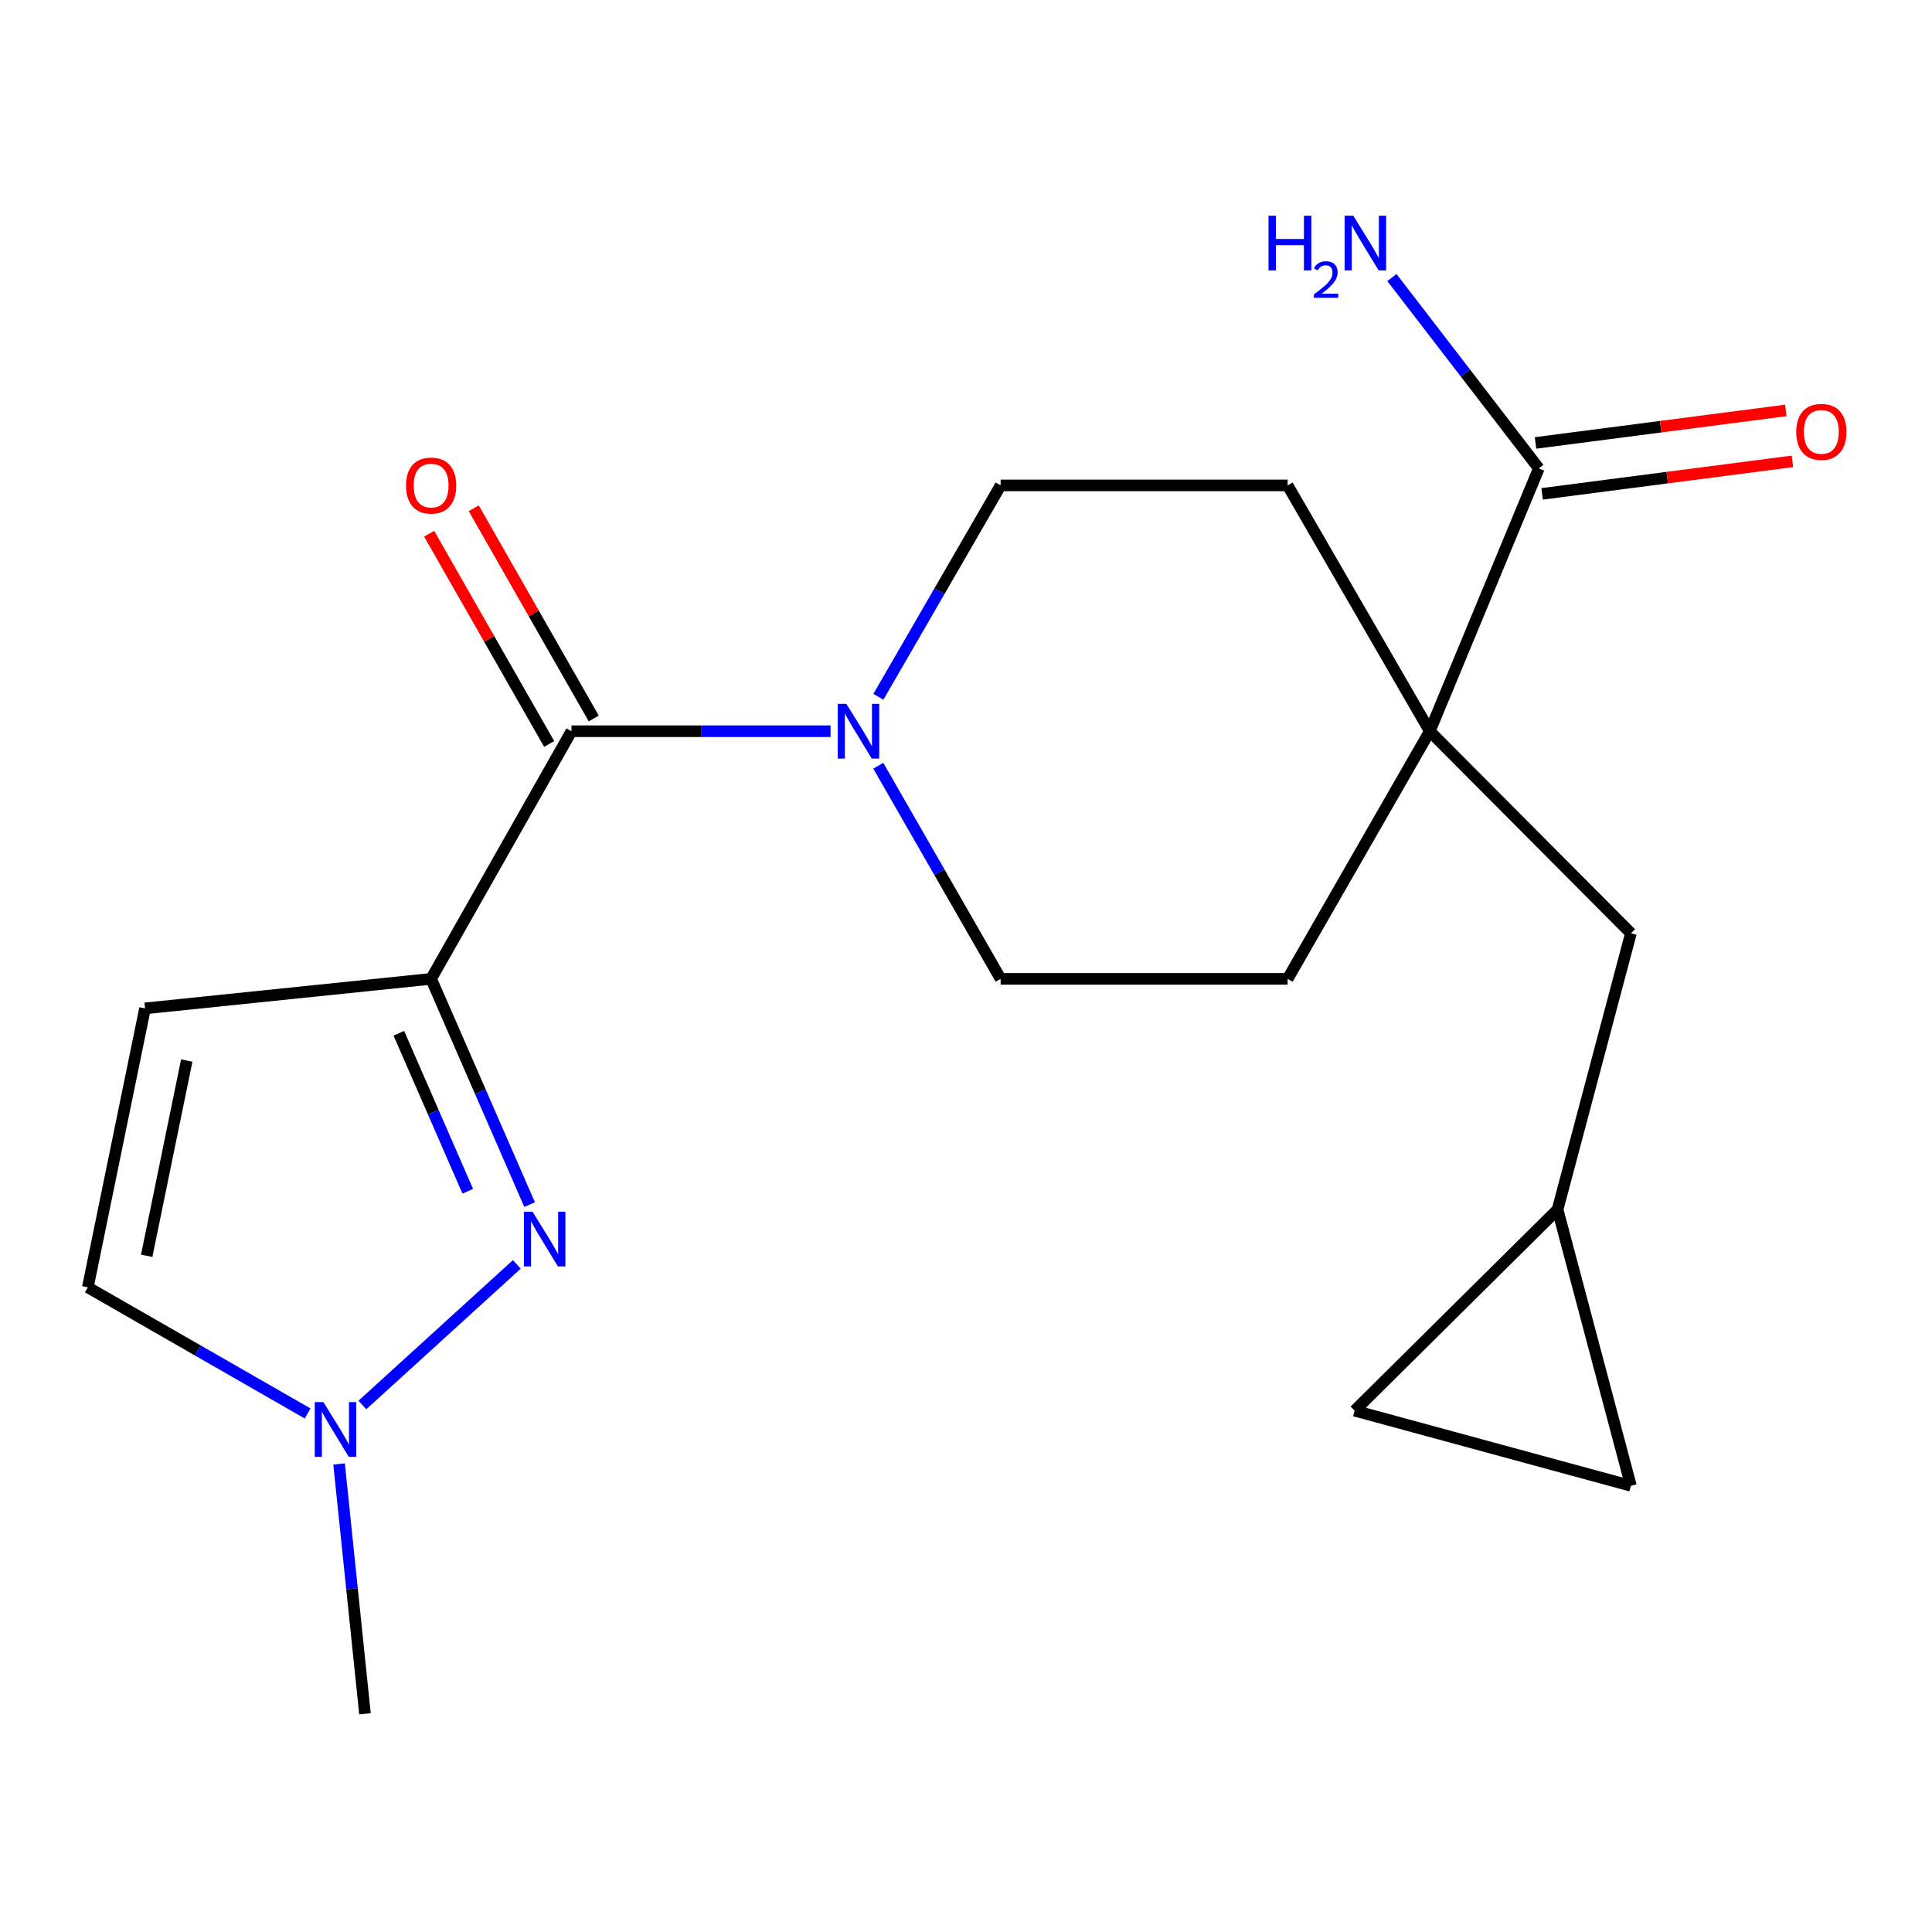 <?xml version='1.0' encoding='iso-8859-1'?>
<svg version='1.1' baseProfile='full'
              xmlns='http://www.w3.org/2000/svg'
                      xmlns:rdkit='http://www.rdkit.org/xml'
                      xmlns:xlink='http://www.w3.org/1999/xlink'
                  xml:space='preserve'
width='1000px' height='1000px' viewBox='0 0 1000 1000'>
<!-- END OF HEADER -->
<rect style='opacity:1.0;fill:#FFFFFF;stroke:none' width='1000' height='1000' x='0' y='0'> </rect>
<path class='bond-0' d='M 223.147,506.657 L 248.638,565.081' style='fill:none;fill-rule:evenodd;stroke:#000000;stroke-width:6px;stroke-linecap:butt;stroke-linejoin:miter;stroke-opacity:1' />
<path class='bond-0' d='M 248.638,565.081 L 274.129,623.506' style='fill:none;fill-rule:evenodd;stroke:#0000FF;stroke-width:6px;stroke-linecap:butt;stroke-linejoin:miter;stroke-opacity:1' />
<path class='bond-0' d='M 206.435,534.812 L 224.279,575.709' style='fill:none;fill-rule:evenodd;stroke:#000000;stroke-width:6px;stroke-linecap:butt;stroke-linejoin:miter;stroke-opacity:1' />
<path class='bond-0' d='M 224.279,575.709 L 242.123,616.606' style='fill:none;fill-rule:evenodd;stroke:#0000FF;stroke-width:6px;stroke-linecap:butt;stroke-linejoin:miter;stroke-opacity:1' />
<path class='bond-1' d='M 223.147,506.657 L 295.788,378.485' style='fill:none;fill-rule:evenodd;stroke:#000000;stroke-width:6px;stroke-linecap:butt;stroke-linejoin:miter;stroke-opacity:1' />
<path class='bond-2' d='M 223.147,506.657 L 75.072,521.938' style='fill:none;fill-rule:evenodd;stroke:#000000;stroke-width:6px;stroke-linecap:butt;stroke-linejoin:miter;stroke-opacity:1' />
<path class='bond-5' d='M 267.51,654.449 L 187.569,727.227' style='fill:none;fill-rule:evenodd;stroke:#0000FF;stroke-width:6px;stroke-linecap:butt;stroke-linejoin:miter;stroke-opacity:1' />
<path class='bond-3' d='M 295.788,378.485 L 362.842,378.485' style='fill:none;fill-rule:evenodd;stroke:#000000;stroke-width:6px;stroke-linecap:butt;stroke-linejoin:miter;stroke-opacity:1' />
<path class='bond-3' d='M 362.842,378.485 L 429.896,378.485' style='fill:none;fill-rule:evenodd;stroke:#0000FF;stroke-width:6px;stroke-linecap:butt;stroke-linejoin:miter;stroke-opacity:1' />
<path class='bond-12' d='M 307.328,371.897 L 276.266,317.488' style='fill:none;fill-rule:evenodd;stroke:#000000;stroke-width:6px;stroke-linecap:butt;stroke-linejoin:miter;stroke-opacity:1' />
<path class='bond-12' d='M 276.266,317.488 L 245.204,263.079' style='fill:none;fill-rule:evenodd;stroke:#FF0000;stroke-width:6px;stroke-linecap:butt;stroke-linejoin:miter;stroke-opacity:1' />
<path class='bond-12' d='M 284.248,385.073 L 253.186,330.664' style='fill:none;fill-rule:evenodd;stroke:#000000;stroke-width:6px;stroke-linecap:butt;stroke-linejoin:miter;stroke-opacity:1' />
<path class='bond-12' d='M 253.186,330.664 L 222.124,276.255' style='fill:none;fill-rule:evenodd;stroke:#FF0000;stroke-width:6px;stroke-linecap:butt;stroke-linejoin:miter;stroke-opacity:1' />
<path class='bond-7' d='M 75.072,521.938 L 45.455,666.321' style='fill:none;fill-rule:evenodd;stroke:#000000;stroke-width:6px;stroke-linecap:butt;stroke-linejoin:miter;stroke-opacity:1' />
<path class='bond-7' d='M 96.664,548.936 L 75.931,650.004' style='fill:none;fill-rule:evenodd;stroke:#000000;stroke-width:6px;stroke-linecap:butt;stroke-linejoin:miter;stroke-opacity:1' />
<path class='bond-13' d='M 454.662,360.651 L 486.292,305.947' style='fill:none;fill-rule:evenodd;stroke:#0000FF;stroke-width:6px;stroke-linecap:butt;stroke-linejoin:miter;stroke-opacity:1' />
<path class='bond-13' d='M 486.292,305.947 L 517.922,251.244' style='fill:none;fill-rule:evenodd;stroke:#000000;stroke-width:6px;stroke-linecap:butt;stroke-linejoin:miter;stroke-opacity:1' />
<path class='bond-14' d='M 454.599,396.34 L 486.26,451.498' style='fill:none;fill-rule:evenodd;stroke:#0000FF;stroke-width:6px;stroke-linecap:butt;stroke-linejoin:miter;stroke-opacity:1' />
<path class='bond-14' d='M 486.26,451.498 L 517.922,506.657' style='fill:none;fill-rule:evenodd;stroke:#000000;stroke-width:6px;stroke-linecap:butt;stroke-linejoin:miter;stroke-opacity:1' />
<path class='bond-4' d='M 740.055,378.485 L 666.483,506.657' style='fill:none;fill-rule:evenodd;stroke:#000000;stroke-width:6px;stroke-linecap:butt;stroke-linejoin:miter;stroke-opacity:1' />
<path class='bond-6' d='M 740.055,378.485 L 796.501,242.444' style='fill:none;fill-rule:evenodd;stroke:#000000;stroke-width:6px;stroke-linecap:butt;stroke-linejoin:miter;stroke-opacity:1' />
<path class='bond-9' d='M 740.055,378.485 L 844.161,483.078' style='fill:none;fill-rule:evenodd;stroke:#000000;stroke-width:6px;stroke-linecap:butt;stroke-linejoin:miter;stroke-opacity:1' />
<path class='bond-21' d='M 740.055,378.485 L 666.483,251.244' style='fill:none;fill-rule:evenodd;stroke:#000000;stroke-width:6px;stroke-linecap:butt;stroke-linejoin:miter;stroke-opacity:1' />
<path class='bond-19' d='M 175.507,757.752 L 182.207,822.402' style='fill:none;fill-rule:evenodd;stroke:#0000FF;stroke-width:6px;stroke-linecap:butt;stroke-linejoin:miter;stroke-opacity:1' />
<path class='bond-19' d='M 182.207,822.402 L 188.907,887.052' style='fill:none;fill-rule:evenodd;stroke:#000000;stroke-width:6px;stroke-linecap:butt;stroke-linejoin:miter;stroke-opacity:1' />
<path class='bond-20' d='M 159.22,731.609 L 102.337,698.965' style='fill:none;fill-rule:evenodd;stroke:#0000FF;stroke-width:6px;stroke-linecap:butt;stroke-linejoin:miter;stroke-opacity:1' />
<path class='bond-20' d='M 102.337,698.965 L 45.455,666.321' style='fill:none;fill-rule:evenodd;stroke:#000000;stroke-width:6px;stroke-linecap:butt;stroke-linejoin:miter;stroke-opacity:1' />
<path class='bond-17' d='M 798.212,255.622 L 862.983,247.211' style='fill:none;fill-rule:evenodd;stroke:#000000;stroke-width:6px;stroke-linecap:butt;stroke-linejoin:miter;stroke-opacity:1' />
<path class='bond-17' d='M 862.983,247.211 L 927.754,238.801' style='fill:none;fill-rule:evenodd;stroke:#FF0000;stroke-width:6px;stroke-linecap:butt;stroke-linejoin:miter;stroke-opacity:1' />
<path class='bond-17' d='M 794.79,229.267 L 859.561,220.856' style='fill:none;fill-rule:evenodd;stroke:#000000;stroke-width:6px;stroke-linecap:butt;stroke-linejoin:miter;stroke-opacity:1' />
<path class='bond-17' d='M 859.561,220.856 L 924.332,212.446' style='fill:none;fill-rule:evenodd;stroke:#FF0000;stroke-width:6px;stroke-linecap:butt;stroke-linejoin:miter;stroke-opacity:1' />
<path class='bond-18' d='M 796.501,242.444 L 758.476,193.051' style='fill:none;fill-rule:evenodd;stroke:#000000;stroke-width:6px;stroke-linecap:butt;stroke-linejoin:miter;stroke-opacity:1' />
<path class='bond-18' d='M 758.476,193.051 L 720.451,143.658' style='fill:none;fill-rule:evenodd;stroke:#0000FF;stroke-width:6px;stroke-linecap:butt;stroke-linejoin:miter;stroke-opacity:1' />
<path class='bond-8' d='M 806.201,626.058 L 844.161,483.078' style='fill:none;fill-rule:evenodd;stroke:#000000;stroke-width:6px;stroke-linecap:butt;stroke-linejoin:miter;stroke-opacity:1' />
<path class='bond-10' d='M 806.201,626.058 L 701.166,730.163' style='fill:none;fill-rule:evenodd;stroke:#000000;stroke-width:6px;stroke-linecap:butt;stroke-linejoin:miter;stroke-opacity:1' />
<path class='bond-11' d='M 806.201,626.058 L 844.161,769.053' style='fill:none;fill-rule:evenodd;stroke:#000000;stroke-width:6px;stroke-linecap:butt;stroke-linejoin:miter;stroke-opacity:1' />
<path class='bond-22' d='M 701.166,730.163 L 844.161,769.053' style='fill:none;fill-rule:evenodd;stroke:#000000;stroke-width:6px;stroke-linecap:butt;stroke-linejoin:miter;stroke-opacity:1' />
<path class='bond-15' d='M 517.922,251.244 L 666.483,251.244' style='fill:none;fill-rule:evenodd;stroke:#000000;stroke-width:6px;stroke-linecap:butt;stroke-linejoin:miter;stroke-opacity:1' />
<path class='bond-16' d='M 517.922,506.657 L 666.483,506.657' style='fill:none;fill-rule:evenodd;stroke:#000000;stroke-width:6px;stroke-linecap:butt;stroke-linejoin:miter;stroke-opacity:1' />
<path  class='atom-1' d='M 275.65 627.18
L 284.93 642.18
Q 285.85 643.66, 287.33 646.34
Q 288.81 649.02, 288.89 649.18
L 288.89 627.18
L 292.65 627.18
L 292.65 655.5
L 288.77 655.5
L 278.81 639.1
Q 277.65 637.18, 276.41 634.98
Q 275.21 632.78, 274.85 632.1
L 274.85 655.5
L 271.17 655.5
L 271.17 627.18
L 275.65 627.18
' fill='#0000FF'/>
<path  class='atom-4' d='M 438.09 364.325
L 447.37 379.325
Q 448.29 380.805, 449.77 383.485
Q 451.25 386.165, 451.33 386.325
L 451.33 364.325
L 455.09 364.325
L 455.09 392.645
L 451.21 392.645
L 441.25 376.245
Q 440.09 374.325, 438.85 372.125
Q 437.65 369.925, 437.29 369.245
L 437.29 392.645
L 433.61 392.645
L 433.61 364.325
L 438.09 364.325
' fill='#0000FF'/>
<path  class='atom-6' d='M 167.396 725.733
L 176.676 740.733
Q 177.596 742.213, 179.076 744.893
Q 180.556 747.573, 180.636 747.733
L 180.636 725.733
L 184.396 725.733
L 184.396 754.053
L 180.516 754.053
L 170.556 737.653
Q 169.396 735.733, 168.156 733.533
Q 166.956 731.333, 166.596 730.653
L 166.596 754.053
L 162.916 754.053
L 162.916 725.733
L 167.396 725.733
' fill='#0000FF'/>
<path  class='atom-13' d='M 210.147 251.324
Q 210.147 244.524, 213.507 240.724
Q 216.867 236.924, 223.147 236.924
Q 229.427 236.924, 232.787 240.724
Q 236.147 244.524, 236.147 251.324
Q 236.147 258.204, 232.747 262.124
Q 229.347 266.004, 223.147 266.004
Q 216.907 266.004, 213.507 262.124
Q 210.147 258.244, 210.147 251.324
M 223.147 262.804
Q 227.467 262.804, 229.787 259.924
Q 232.147 257.004, 232.147 251.324
Q 232.147 245.764, 229.787 242.964
Q 227.467 240.124, 223.147 240.124
Q 218.827 240.124, 216.467 242.924
Q 214.147 245.724, 214.147 251.324
Q 214.147 257.044, 216.467 259.924
Q 218.827 262.804, 223.147 262.804
' fill='#FF0000'/>
<path  class='atom-18' d='M 929.729 223.537
Q 929.729 216.737, 933.089 212.937
Q 936.449 209.137, 942.729 209.137
Q 949.009 209.137, 952.369 212.937
Q 955.729 216.737, 955.729 223.537
Q 955.729 230.417, 952.329 234.337
Q 948.929 238.217, 942.729 238.217
Q 936.489 238.217, 933.089 234.337
Q 929.729 230.457, 929.729 223.537
M 942.729 235.017
Q 947.049 235.017, 949.369 232.137
Q 951.729 229.217, 951.729 223.537
Q 951.729 217.977, 949.369 215.177
Q 947.049 212.337, 942.729 212.337
Q 938.409 212.337, 936.049 215.137
Q 933.729 217.937, 933.729 223.537
Q 933.729 229.257, 936.049 232.137
Q 938.409 235.017, 942.729 235.017
' fill='#FF0000'/>
<path  class='atom-19' d='M 656.584 111.658
L 660.424 111.658
L 660.424 123.698
L 674.904 123.698
L 674.904 111.658
L 678.744 111.658
L 678.744 139.978
L 674.904 139.978
L 674.904 126.898
L 660.424 126.898
L 660.424 139.978
L 656.584 139.978
L 656.584 111.658
' fill='#0000FF'/>
<path  class='atom-19' d='M 680.117 138.985
Q 680.803 137.216, 682.44 136.239
Q 684.077 135.236, 686.347 135.236
Q 689.172 135.236, 690.756 136.767
Q 692.34 138.298, 692.34 141.018
Q 692.34 143.79, 690.281 146.377
Q 688.248 148.964, 684.024 152.026
L 692.657 152.026
L 692.657 154.138
L 680.064 154.138
L 680.064 152.37
Q 683.549 149.888, 685.608 148.04
Q 687.694 146.192, 688.697 144.529
Q 689.7 142.866, 689.7 141.15
Q 689.7 139.354, 688.803 138.351
Q 687.905 137.348, 686.347 137.348
Q 684.843 137.348, 683.839 137.955
Q 682.836 138.562, 682.123 139.909
L 680.117 138.985
' fill='#0000FF'/>
<path  class='atom-19' d='M 700.457 111.658
L 709.737 126.658
Q 710.657 128.138, 712.137 130.818
Q 713.617 133.498, 713.697 133.658
L 713.697 111.658
L 717.457 111.658
L 717.457 139.978
L 713.577 139.978
L 703.617 123.578
Q 702.457 121.658, 701.217 119.458
Q 700.017 117.258, 699.657 116.578
L 699.657 139.978
L 695.977 139.978
L 695.977 111.658
L 700.457 111.658
' fill='#0000FF'/>
</svg>
